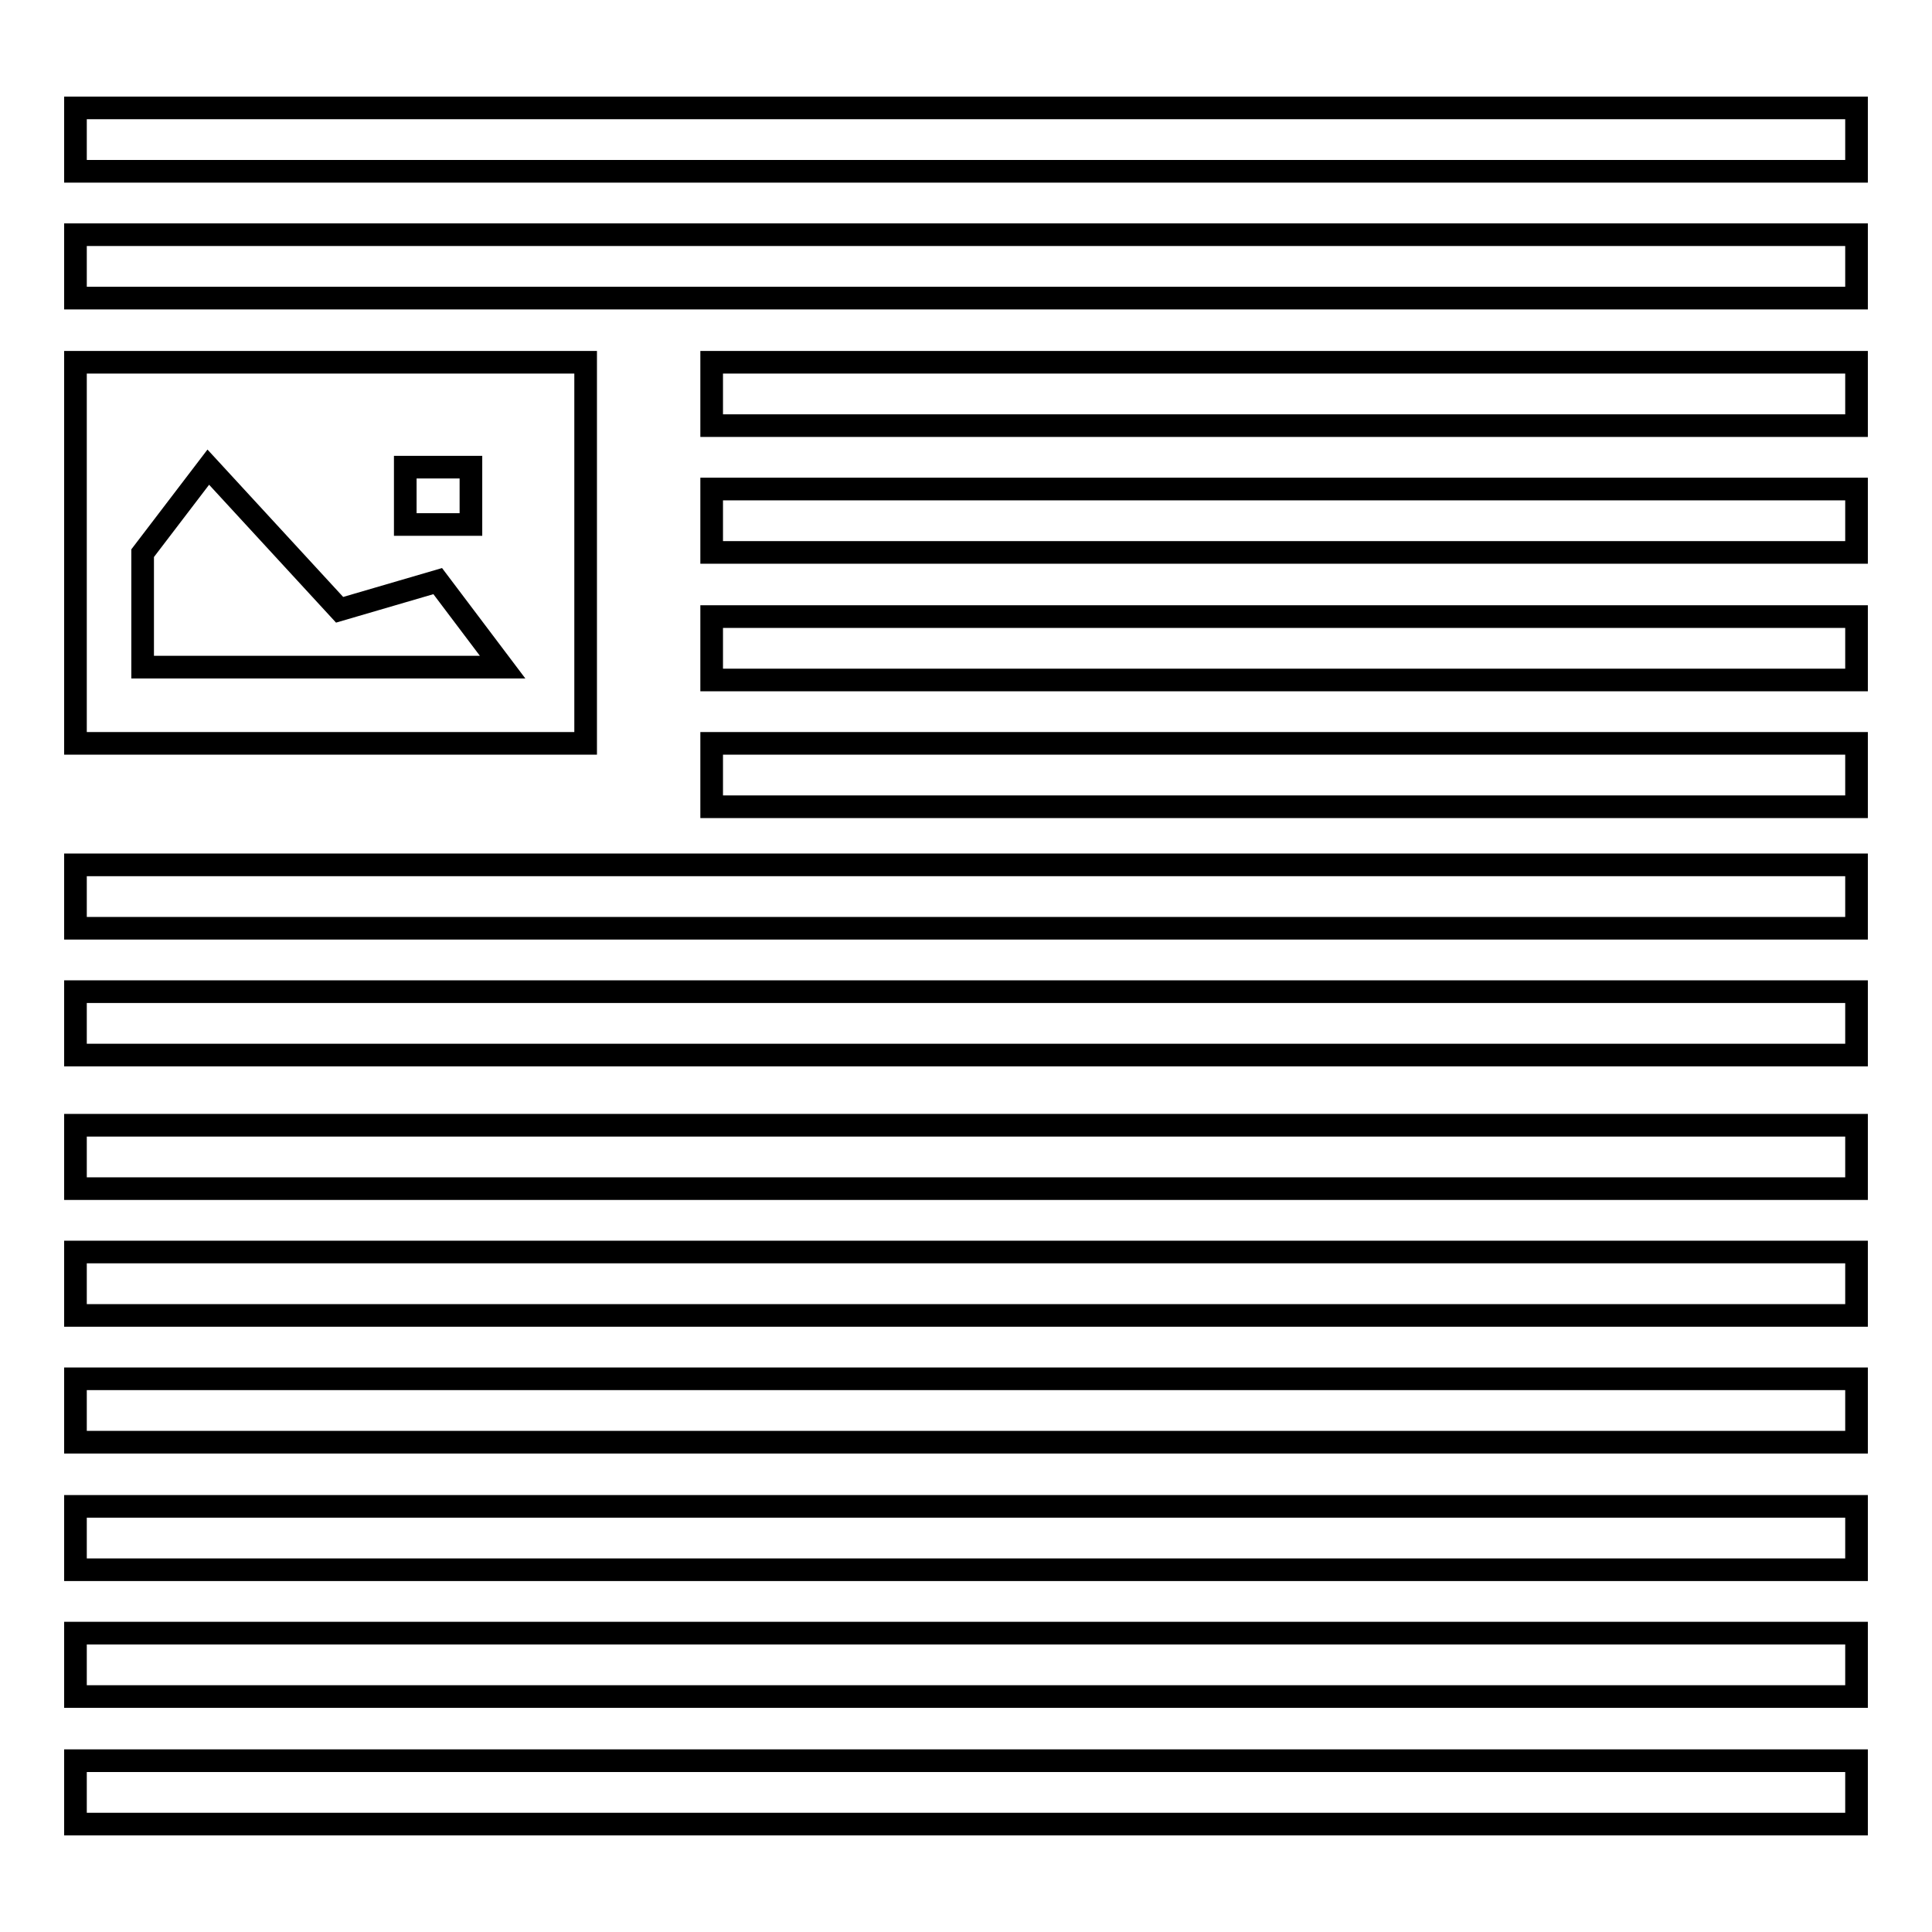 <?xml version="1.0" encoding="utf-8"?>
<!-- Svg Vector Icons : http://www.onlinewebfonts.com/icon -->
<!DOCTYPE svg PUBLIC "-//W3C//DTD SVG 1.1//EN" "http://www.w3.org/Graphics/SVG/1.1/DTD/svg11.dtd">
<svg version="1.1" xmlns="http://www.w3.org/2000/svg" xmlns:xlink="http://www.w3.org/1999/xlink" x="0px" y="0px" viewBox="0 0 256 256" enable-background="new 0 0 256 256" xml:space="preserve">
<g> <path stroke-width="3" fill-opacity="0" stroke="#000000"  d="M10,149.1h236v8.4H10V149.1z M10,233.3h236v8.4H10V233.3z M10,182.7h236v8.4H10V182.7z M10,165.9h236v8.4 H10V165.9z M10,199.6h236v8.4H10V199.6z M10,216.4h236v8.4H10V216.4z M10,14.3h236v8.4H10V14.3z M10,31.1h236v8.4H10V31.1z M10,48 v50.5h67.6V48H10z M62.4,69.5h-8.7v-7.6h8.7L62.4,69.5L62.4,69.5z M18.9,73.3l8.7-11.4L45,80.8L58,77l8.6,11.4H18.9V73.3z M94.3,48 H246v8.4H94.3V48z M94.3,81.7H246v8.4H94.3V81.7z M94.3,64.8H246v8.4H94.3V64.8z M94.3,98.5H246v8.4H94.3V98.5z M10,114.6h236v8.4 H10V114.6z M10,131.4h236v8.4H10V131.4z"/></g>
</svg>